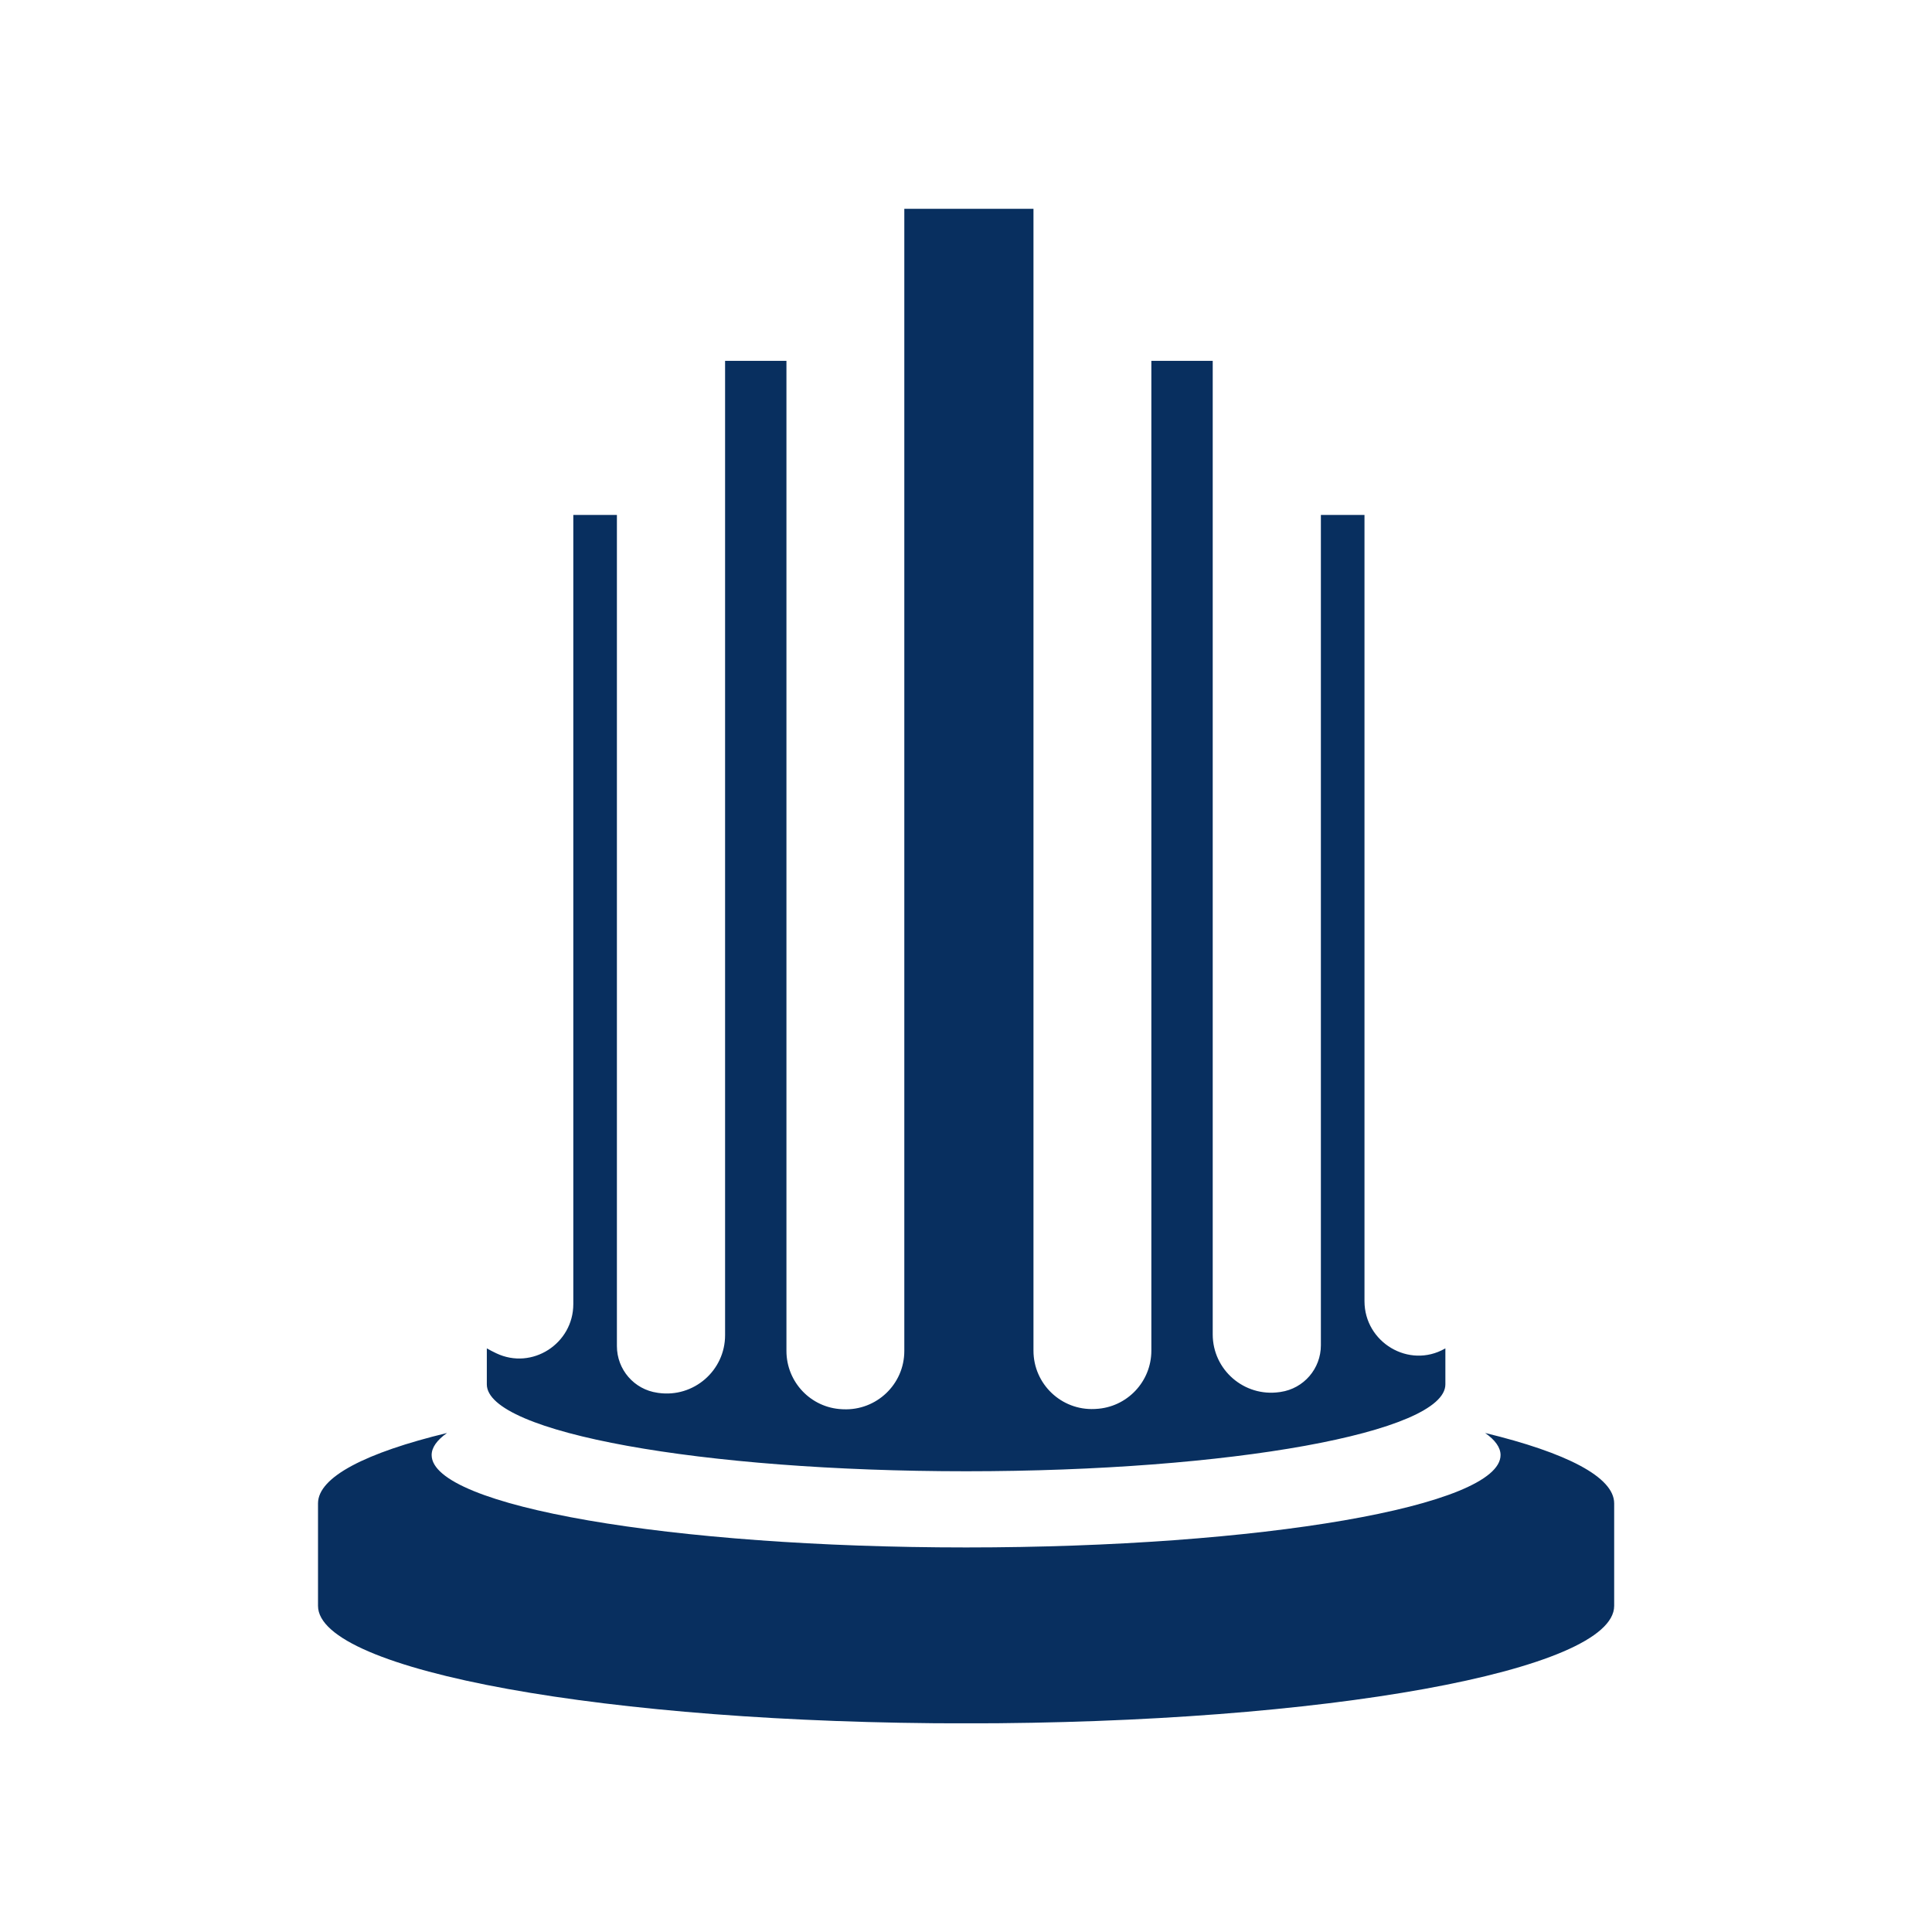 <?xml version="1.0" encoding="utf-8"?>
<svg xmlns="http://www.w3.org/2000/svg" height="1080" preserveAspectRatio="xMidYMid meet" version="1.2" viewBox="0 0 810 810" width="1080" zoomAndPan="magnify">
  <defs>
    <clipPath id="92ad15c1ac">
      <path d="M 133.145 87.504 L 676.895 87.504 L 676.895 722.496 L 133.145 722.496 Z M 133.145 87.504"/>
    </clipPath>
  </defs>
  <g id="1744a6a693">
    <g clip-path="url(#92ad15c1ac)" clip-rule="nonzero">
      <path d="M 405.039 722.531 C 254.977 722.531 133.328 700.477 133.328 673.273 L 133.328 630.289 C 133.328 619.223 153.449 609.016 187.418 600.785 C 183.215 603.754 180.969 606.855 180.969 610.039 C 180.969 631.438 281.289 648.773 405.039 648.773 C 528.789 648.773 629.113 631.438 629.113 610.039 C 629.113 606.855 626.863 603.754 622.66 600.785 C 656.629 609.016 676.75 619.223 676.75 630.289 L 676.75 673.273 C 676.75 700.477 555.098 722.531 405.039 722.531 Z M 405.039 616.832 C 294.062 616.832 204.102 600.531 204.102 580.406 L 204.102 565.309 C 205.316 566.004 206.637 566.695 208.062 567.367 C 223.059 574.512 240.363 563.352 240.363 546.742 L 240.363 215.895 L 258.641 215.895 L 258.641 564.348 C 258.641 574.199 265.867 582.551 275.617 583.922 C 275.77 583.949 275.926 583.969 276.078 583.992 C 290.816 586.062 303.996 574.652 303.996 559.77 L 303.996 151.281 L 329.719 151.281 L 329.719 566.379 C 329.719 579.422 339.945 590.211 352.973 590.816 C 353.141 590.82 353.305 590.832 353.473 590.84 C 367.438 591.473 379.137 580.387 379.137 566.402 L 379.137 87.555 L 433.289 87.555 L 433.289 566.285 C 433.289 580.246 444.98 591.395 458.926 590.727 C 459.09 590.715 459.258 590.707 459.426 590.699 C 472.461 590.07 482.711 579.316 482.711 566.258 L 482.711 151.281 L 508.438 151.281 L 508.438 559.438 C 508.438 574.355 521.68 585.781 536.453 583.645 C 536.598 583.625 536.75 583.598 536.895 583.582 C 546.605 582.164 553.785 573.828 553.785 564.012 L 553.785 215.895 L 572.066 215.895 L 572.066 545.508 C 572.066 562.801 590.711 573.961 605.754 565.434 L 605.98 565.309 L 605.98 580.406 C 605.98 600.531 516.02 616.832 405.039 616.832" style="stroke:none;fill-rule:nonzero;fill:#082f5f;fill-opacity:1;"/>
    </g>
  </g>
</svg>